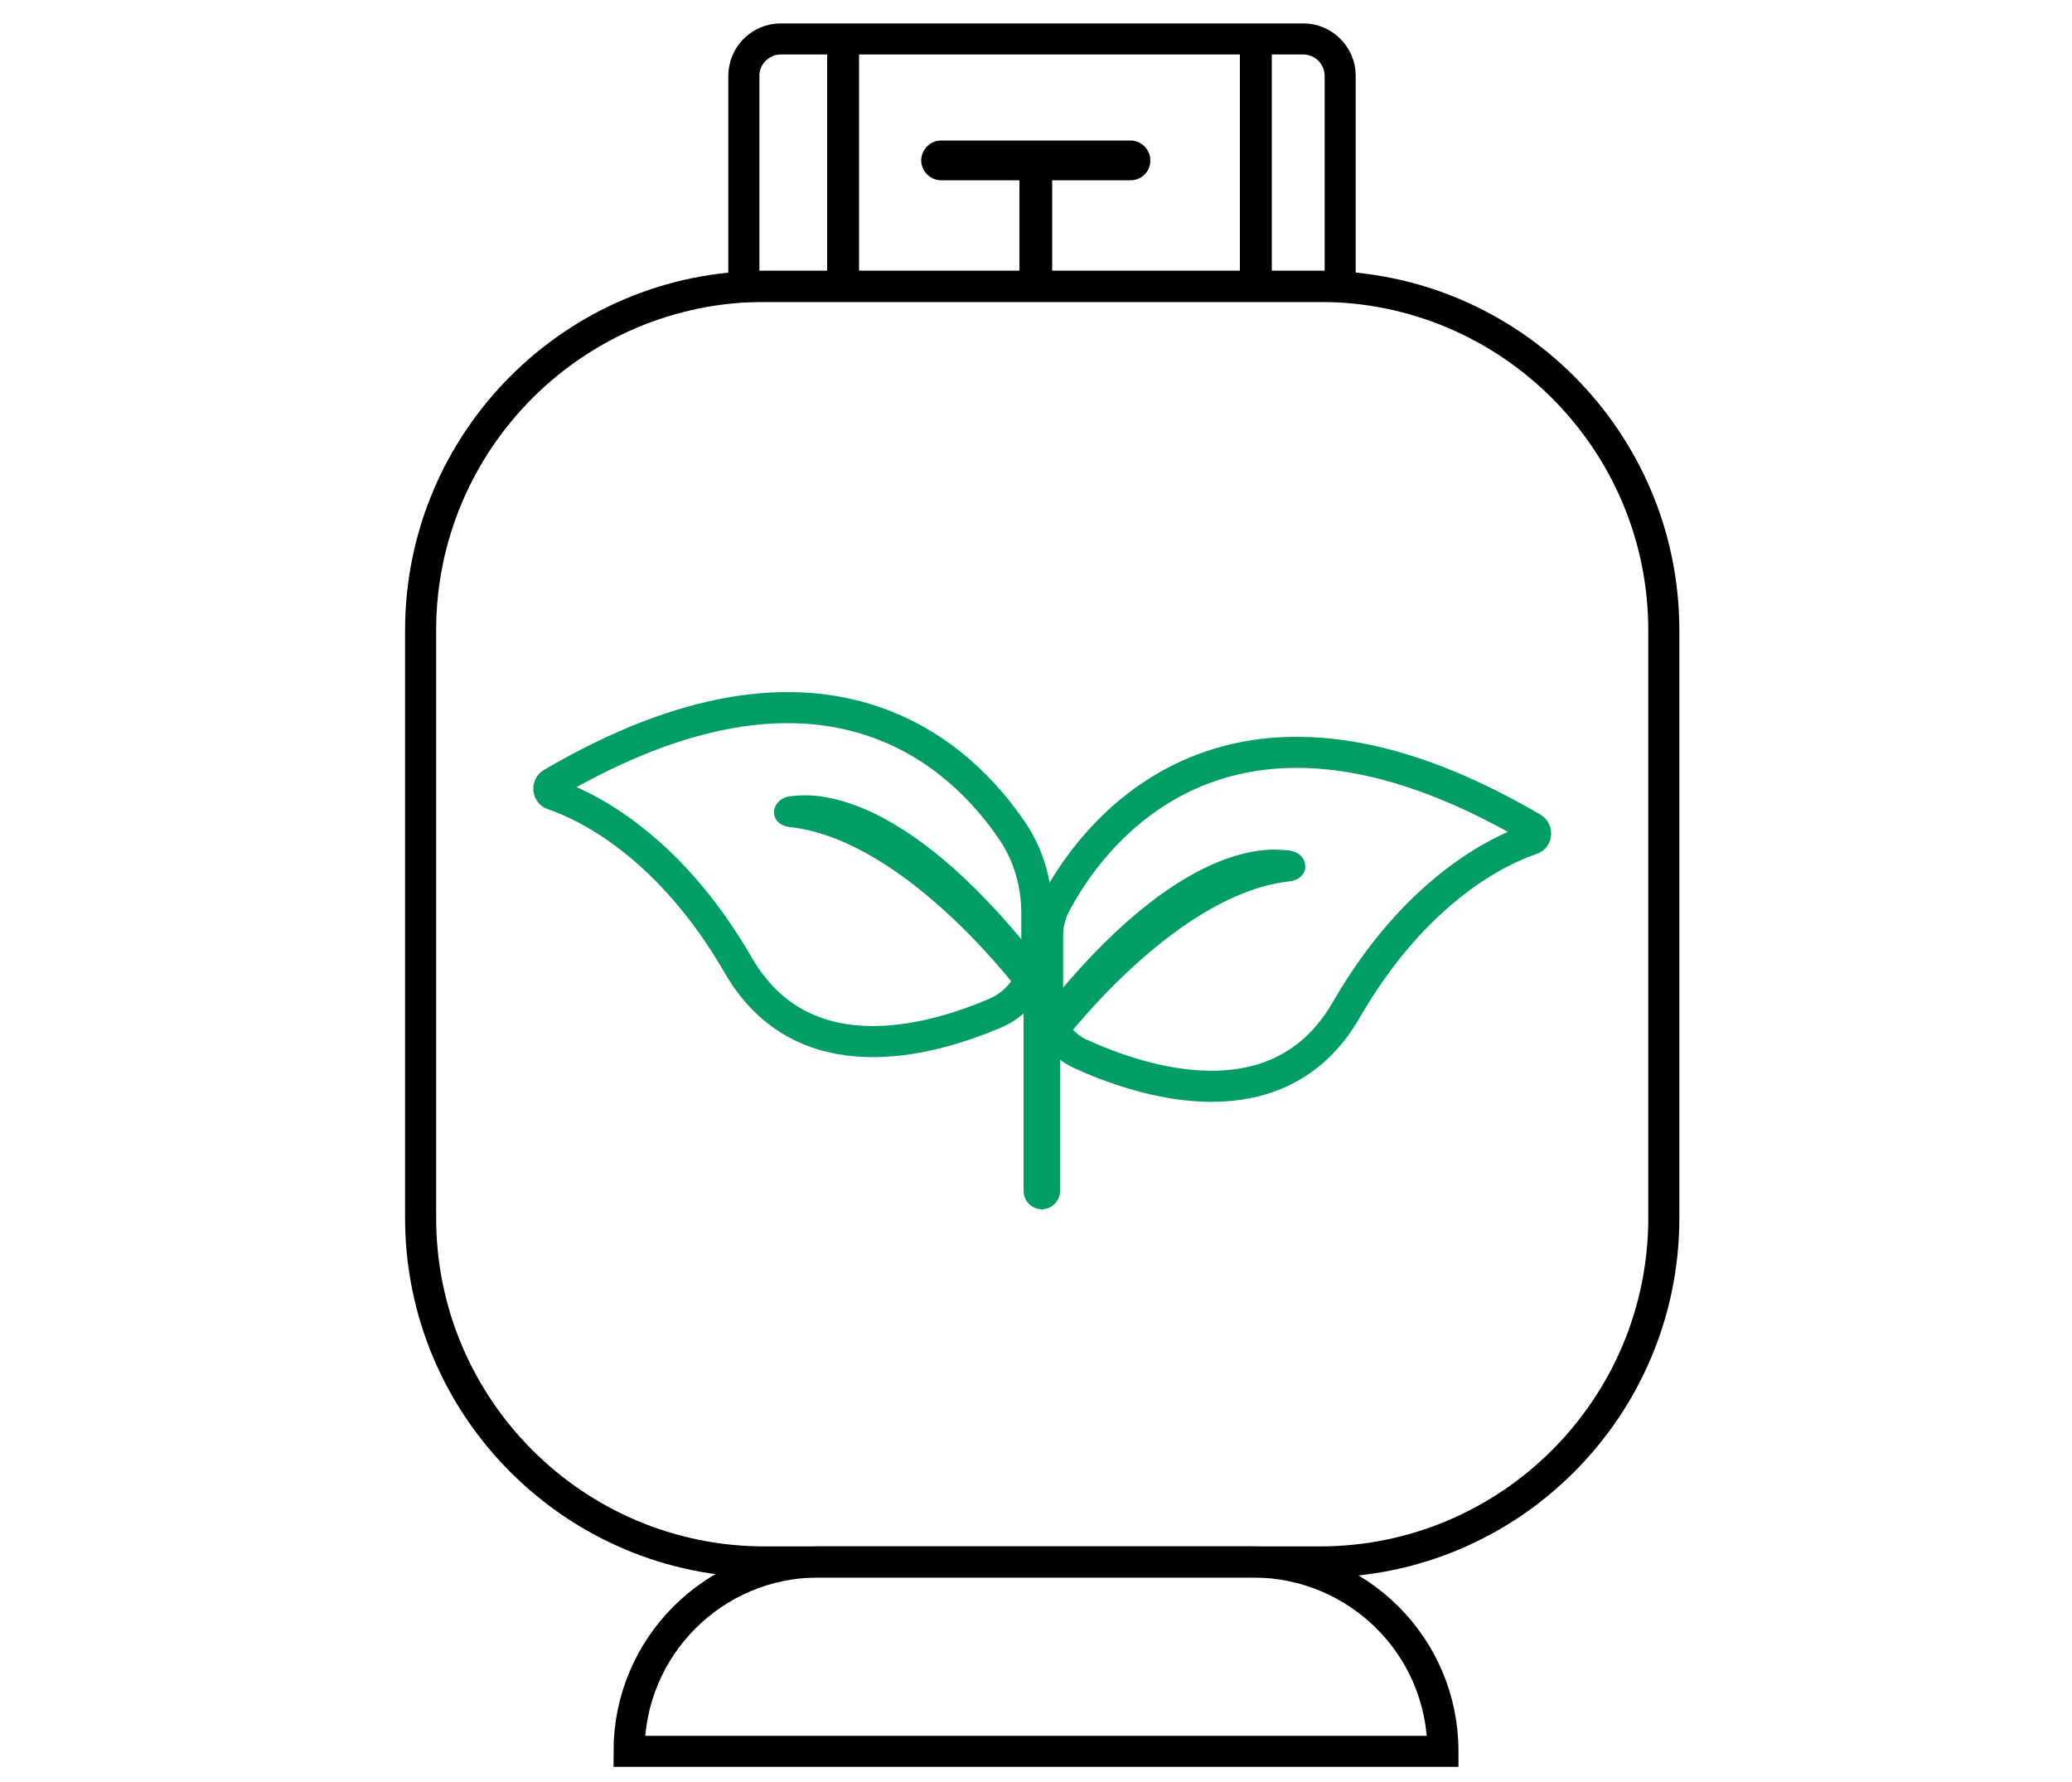 <?xml version="1.0" encoding="utf-8"?>
<!-- Generator: Adobe Illustrator 24.0.1, SVG Export Plug-In . SVG Version: 6.00 Build 0)  -->
<svg version="1.1" id="Layer_1" xmlns="http://www.w3.org/2000/svg" xmlns:xlink="http://www.w3.org/1999/xlink" x="0px" y="0px"
	 viewBox="0 0 50 43" style="enable-background:new 0 0 50 43;" xml:space="preserve">
<style type="text/css">
	.st0{fill:none;stroke:#000000;stroke-width:0.75;stroke-miterlimit:10;}
	.st1{fill:none;stroke:#009D65;stroke-width:0.75;stroke-miterlimit:10;}
	.st2{fill:#009D65;}
</style>
<path class="st0" d="M31.85,37.69h-13.4c-4.58,0-8.3-3.72-8.3-8.3V15.21c0-4.58,3.72-8.3,8.3-8.3h13.4c4.58,0,8.3,3.72,8.3,8.3
	v14.18C40.15,33.97,36.43,37.69,31.85,37.69z"/>
<path class="st0" d="M32.35,6.91h-14.4V1.83c0-0.49,0.4-0.89,0.89-0.89h12.61c0.49,0,0.89,0.4,0.89,0.89V6.91z"/>
<path class="st1" d="M13.32,18.9c-0.11,0.06-0.1,0.23,0.02,0.27c0.77,0.26,2.79,1.2,4.48,4.13c1.55,2.67,4.6,1.83,6.19,1.15
	c0.62-0.26,1.01-0.87,1.01-1.54v-0.87c0-0.7-0.19-1.39-0.58-1.97C23.21,18.24,19.92,15.03,13.32,18.9z"/>
<path class="st1" d="M36.98,19.98c0.11,0.06,0.1,0.23-0.02,0.27c-0.77,0.26-2.79,1.2-4.48,4.13c-1.63,2.81-4.93,1.73-6.43,1.04
	c-0.47-0.22-0.77-0.69-0.77-1.21v-1.63c0-0.26,0.06-0.52,0.18-0.75C26.21,20.39,29.43,15.55,36.98,19.98z"/>
<path class="st0" d="M34.82,42.26H15.18v0c0-2.53,2.05-4.57,4.57-4.57h10.48C32.77,37.69,34.82,39.73,34.82,42.26L34.82,42.26z"/>
<path class="st2" d="M31.09,21.27c-2.86,0.34-5.62,4.11-5.62,4.11s0-0.1,0-1.33c3.29-3.98,5.38-3.54,5.61-3.53
	C31.62,20.56,31.65,21.23,31.09,21.27z"/>
<path class="st2" d="M19.09,19.96c2.86,0.34,5.62,4.11,5.62,4.11s0-0.1,0-1.33c-3.29-3.98-5.38-3.54-5.61-3.53
	C18.56,19.26,18.52,19.92,19.09,19.96z"/>
<rect x="29.92" y="0.81" width="0.77" height="6.12"/>
<rect x="19.96" y="0.81" width="0.77" height="6.12"/>
<rect x="24.6" y="4.01" width="0.79" height="2.97"/>
<path d="M27.28,4.35h-4.57c-0.26,0-0.48-0.22-0.48-0.48v0c0-0.26,0.22-0.48,0.48-0.48h4.57c0.26,0,0.48,0.22,0.48,0.48v0
	C27.76,4.14,27.55,4.35,27.28,4.35z"/>
<path class="st2" d="M25.14,29.18L25.14,29.18c-0.24,0-0.44-0.2-0.44-0.44v-6.52c0-0.24,0.2-0.44,0.44-0.44h0
	c0.24,0,0.44,0.2,0.44,0.44v6.52C25.58,28.98,25.38,29.18,25.14,29.18z"/>
</svg>
